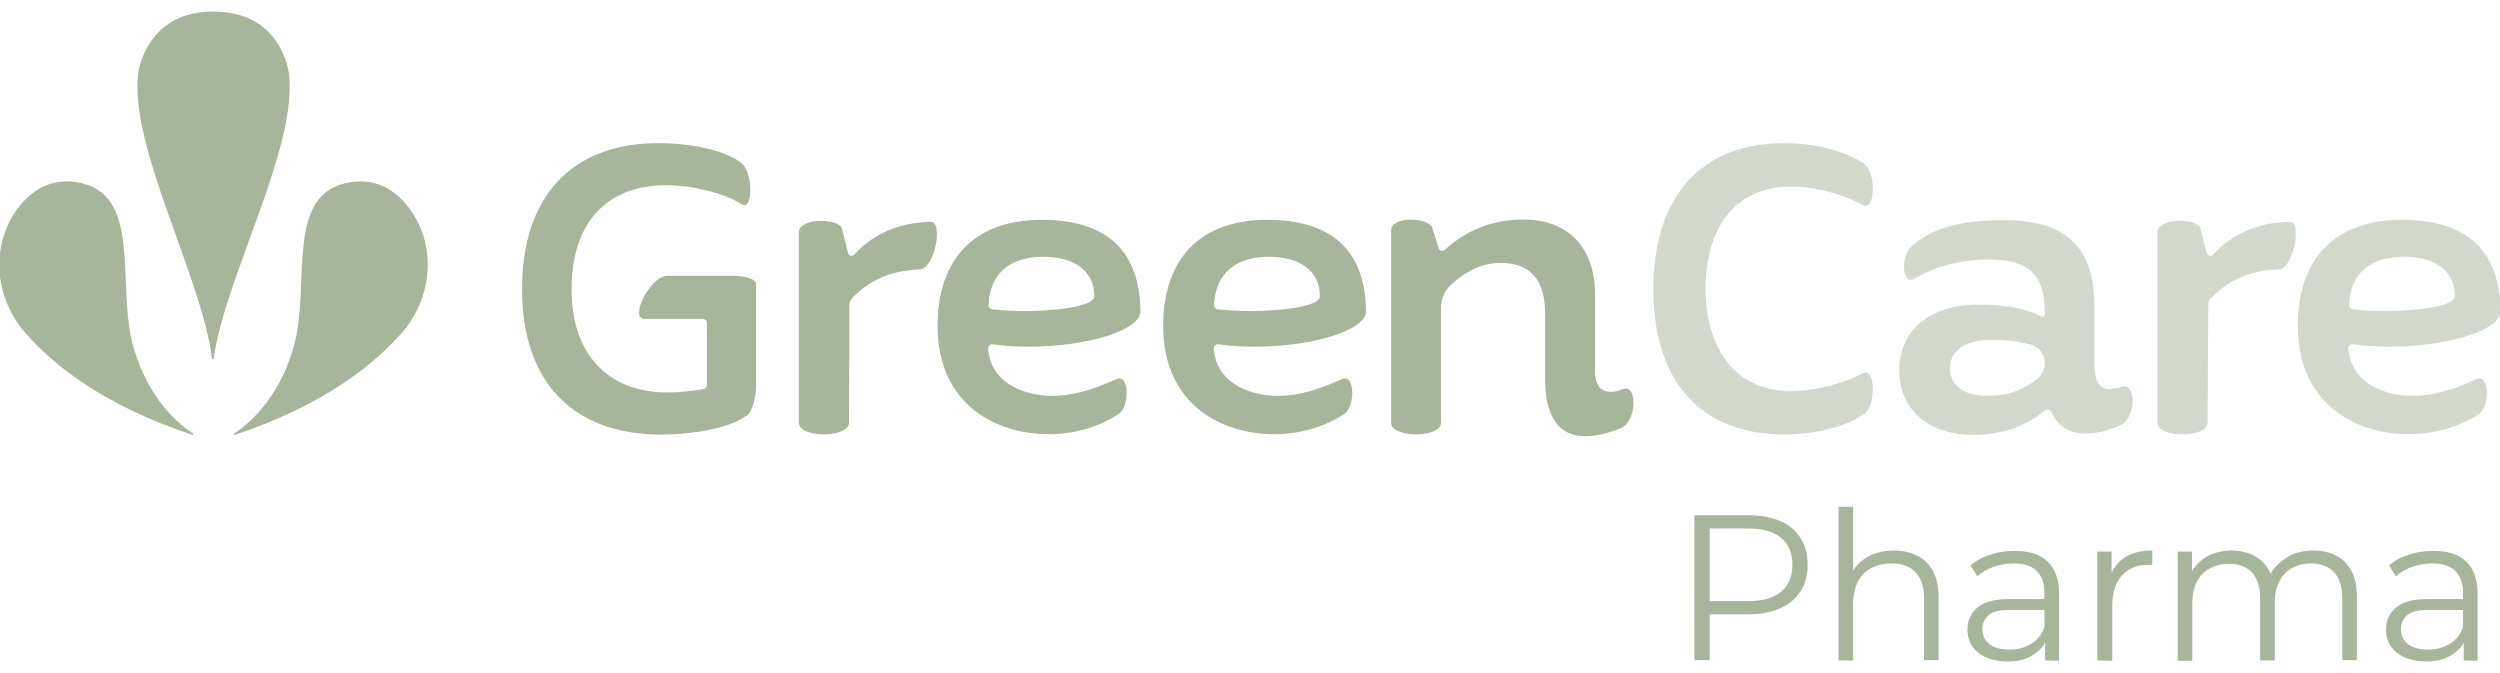 <svg xmlns="http://www.w3.org/2000/svg" xmlns:xlink="http://www.w3.org/1999/xlink" id="Camada_1" x="0px" y="0px" viewBox="0 0 737 198.4" style="enable-background:new 0 0 737 198.4;" xml:space="preserve"><style type="text/css">	.st0{fill:#A7B59B;}	.st1{opacity:0.5;fill:#A7B59B;}</style><g>	<g>		<g>			<path class="st0" d="M62.5,105.7c0,0.3,0.5,0.3,0.5,0c3.2-23.6,24.8-62.2,22.2-83.9C84.7,18,81.1,3.4,62.9,3.4    c-18.1,0-21.7,14.7-22.2,18.5C38.3,43.8,59.7,82.3,62.5,105.7z"></path>			<g>				<path class="st0" d="M69.2,128.2c-0.3,0.1-0.4-0.3-0.2-0.4c3.9-2.5,13-9.8,17.5-25.3c5.4-18.5-3.1-45.8,16.9-48.8     c7.9-1.2,13.3,2.6,17.1,7.5c8.4,11.1,7.1,26.6-2.2,37.1C110.2,107.4,95.7,119.4,69.2,128.2z"></path>				<path class="st0" d="M56.7,128.2c0.2,0.1,0.4-0.3,0.2-0.4c-3.9-2.5-13-9.8-17.5-25.3C34,84,42.5,56.7,22.5,53.7     c-7.8-1.2-13.3,2.6-17.1,7.5C-3,72.3-1.7,87.8,7.6,98.3C15.6,107.4,30.2,119.4,56.7,128.2z"></path>			</g>		</g>		<g>			<path class="st0" d="M222.9,83.7c0-1.3-3-2.4-6.6-2.4h-19.6c-3.7,0-8.3,7.2-8.3,10.8c0,0.6,0.1,1.1,0.4,1.4s0.6,0.5,1.2,0.5h17.2    c0.6,0,1.2,0.5,1.2,1.2v18.4c0,0.6-0.4,1-1,1.1c-3.5,0.6-7.3,1-10.6,1c-17.7,0-28.3-11.4-28.3-30.4c0-19.5,10.2-30.7,28-30.7    c7.6,0,17.5,2.5,21.9,5.5c1.1,0.7,1.5,0.3,1.9-0.1c1.6-2.1,1-9.3-1.5-11.7c-4-3.6-14.1-6.1-24.7-6.1c-25.6,0-40.2,15.7-40.2,43.1    c0,27.2,14.9,42.8,40.9,42.8c11.1,0,21.6-2.4,25.7-5.9c1.4-1.3,2.4-5.5,2.4-8.5V83.7z"></path>			<path class="st0" d="M307,64.8c-19.5,0-30.6,11.4-30.6,31.2c0,23.6,17.6,32,32.7,32c7.4,0,14.6-2,20.6-5.9c2.4-1.5,3.1-7,1.8-9.5    c-0.6-1-1.4-1.3-2.5-0.8c-7.5,3.4-13.3,4.9-18.7,4.9c-8.3,0-18.3-3.7-19-14c0-0.4,0.1-0.7,0.4-0.9s0.6-0.4,1-0.3    c3.3,0.5,7.1,0.7,10.6,0.7c17.5,0,32.9-4.9,32.9-10.4C336,73.9,326.3,64.8,307,64.8z M302.1,91.7c-3.5,0-6.6-0.2-9.6-0.5    c-0.6-0.1-1.1-0.6-1.1-1.2c0.4-9.2,6.1-14.3,16.2-14.3c9.4,0,15,4.4,15,11.6C322.7,90.5,310.4,91.7,302.1,91.7z"></path>			<path class="st0" d="M373.5,64.8c-19.5,0-30.6,11.4-30.6,31.2c0,23.6,17.6,32,32.7,32c7.4,0,14.6-2,20.6-5.9    c2.4-1.5,3.1-7,1.8-9.5c-0.6-1-1.4-1.3-2.5-0.8c-7.5,3.4-13.3,4.9-18.7,4.9c-8.3,0-18.3-3.7-19-14c0-0.4,0.1-0.7,0.4-0.9    s0.6-0.4,1-0.3c3.3,0.5,7.1,0.7,10.6,0.7c17.5,0,32.9-4.9,32.9-10.4C402.5,73.9,392.7,64.8,373.5,64.8z M368.6,91.7    c-3.5,0-6.6-0.2-9.6-0.5c-0.6-0.1-1.1-0.6-1.1-1.2c0.4-9.2,6.1-14.3,16.2-14.3c9.4,0,15,4.4,15,11.6    C389.2,90.5,376.9,91.7,368.6,91.7z"></path>			<path class="st0" d="M481.5,119.9c0.2-2.4-0.3-4.4-1.3-5.1c-0.5-0.4-1.2-0.3-2,0c-1.2,0.5-2.2,0.7-3.4,0.7    c-3.1,0-4.6-2.1-4.6-6.4V86.8c0-13.9-7.9-22.1-21.2-22.1c-8.8,0-16.7,3.1-23,8.9c-0.3,0.3-0.7,0.4-1.1,0.3s-0.7-0.4-0.8-0.8    l-1.9-6c-0.6-1.7-4.8-2.8-8.3-2.2c-1.1,0.2-3.8,0.9-3.8,3.1v56.6c0,4.6,14.7,4.6,14.7,0V90.8c0-2.5,1-5,2.8-6.7    c4.7-4.4,9.6-6.6,14.8-6.6c8.7,0,13.1,5,13.1,14.9v19.2c0,11.3,4,17,11.9,17c2.9,0,6.2-0.7,10.3-2.3    C480.1,125.3,481.3,122.2,481.5,119.9z"></path>			<path class="st1" d="M551.2,110.6c-0.5-0.9-1.2-1-2.2-0.5c-4.5,2.5-13.3,5.2-21,5.2c-18.5,0-25.2-15.5-25.2-30    c0-19,9.4-30.3,25.2-30.3c7.8,0,16.6,2.8,21,5.4c0.9,0.5,1.6,0.4,2.2-0.5c1.7-2.6,1-9.7-1.7-11.6c-3.9-2.9-12.9-6.1-23.5-6.1    c-24.5,0-38.6,15.7-38.6,43.1c0,27.2,14.1,42.8,38.6,42.8c10.4,0,19.5-3.1,23.5-6C552.2,120.3,552.9,113.2,551.2,110.6z"></path>			<path class="st1" d="M604.7,121.4c3.1,6.8,10,8.2,20,4.2c3.6-1.5,4.7-7.1,3.6-10c-0.6-1.5-1.7-2-3.2-1.5c-1,0.4-2.1,0.6-3.2,0.6    c-4,0-4.5-4.4-4.5-8.1V90c0-17.1-8.4-25.1-26.5-25.1c-12.6,0-20.9,2.2-26.9,7.3c-2.9,2.3-3.3,7.6-1.9,9.6    c0.6,0.8,1.3,0.9,2.3,0.3c6.2-3.6,13.9-5.6,21.7-5.6c12,0,16.7,4.4,16.7,15.6v0.7c0,0.2-0.1,0.4-0.3,0.5s-0.4,0.1-0.6,0    c-4.4-2.3-10.8-3.5-18.8-3.5c-14.1,0-23.2,7.6-23.2,19.3c0,11.6,8.5,19.1,21.7,19.1c10.6,0,17.3-3.9,21.2-7.2    c0.3-0.2,0.6-0.3,1-0.2C604.2,120.7,604.5,121,604.7,121.4z M602.8,107.1c0,1.6-0.7,3.2-1.9,4.3c-2.5,2.2-7.3,5.3-14.9,5.3    c-10.4,0-11.2-6.2-11.2-8.1c0-2,0.9-8.4,12.1-8.4c4.8,0,8.9,0.5,12,1.5C601.2,102.3,602.8,104.5,602.8,107.1L602.8,107.1z"></path>			<path class="st1" d="M651,89.9c0-0.8,0.3-1.5,0.8-2c5.5-5.6,11.4-8.1,20.1-8.5l0,0c2.6-0.1,5-6.2,4.9-10.6c0-1.3-0.3-3.5-1.9-3.4    c-9.3,0.2-17,3.6-22.4,9.6c-0.3,0.3-0.7,0.5-1.2,0.4c-0.4-0.1-0.7-0.4-0.8-0.9l-1.8-7.1c-0.3-1.4-3-2.3-6.1-2.3    c-0.6,0-1.2,0-1.7,0.1c-1.1,0.1-4.9,0.8-4.9,3.3v56.1c0,4.6,14.8,4.6,14.8,0L651,89.9L651,89.9z"></path>			<path class="st0" d="M250.4,89.9c0-0.8,0.3-1.5,0.8-2c5.5-5.6,11.4-8.1,20.1-8.5l0,0c2.6-0.1,5-6.2,4.9-10.6    c0-1.3-0.3-3.5-1.9-3.4c-9.3,0.2-17,3.6-22.4,9.6c-0.3,0.3-0.7,0.5-1.1,0.4s-0.7-0.4-0.8-0.9l-1.8-7.1c-0.3-1.4-3-2.3-6.1-2.3    c-0.6,0-1.1,0-1.7,0.1c-1.1,0.1-4.9,0.8-4.9,3.3v56.1c0,4.6,14.8,4.6,14.8,0L250.4,89.9L250.4,89.9z"></path>			<path class="st1" d="M708,64.8c-19.5,0-30.6,11.4-30.6,31.2c0,23.6,17.6,32,32.7,32c7.4,0,14.6-2,20.6-5.9c2.4-1.5,3.1-7,1.8-9.5    c-0.6-1-1.4-1.3-2.5-0.8c-7.5,3.4-13.3,4.9-18.7,4.9c-8.3,0-18.3-3.7-19-14c0-0.4,0.1-0.7,0.4-0.9s0.6-0.4,1-0.3    c3.3,0.5,7.1,0.7,10.6,0.7c17.5,0,32.9-4.9,32.9-10.4C737,73.9,727.3,64.8,708,64.8z M703.2,91.7c-3.5,0-6.6-0.2-9.6-0.5    c-0.6-0.1-1.1-0.6-1.1-1.2c0.3-9.2,6.1-14.3,16.2-14.3c9.4,0,15,4.4,15,11.6C723.7,90.5,711.4,91.7,703.2,91.7z"></path>		</g>	</g>	<g>		<path class="st0" d="M499.5,194.7v-42.8h16c3.6,0,6.7,0.6,9.3,1.7s4.6,2.8,6,5s2.1,4.8,2.1,7.9c0,3-0.7,5.6-2.1,7.8   c-1.4,2.2-3.4,3.9-6,5c-2.6,1.2-5.7,1.8-9.3,1.8H502l2-2.1v15.6h-4.5V194.7z M504,179.4l-2-2.2h13.4c4.3,0,7.5-0.9,9.7-2.8   s3.3-4.5,3.3-7.9s-1.1-6.1-3.3-7.9c-2.2-1.9-5.5-2.8-9.7-2.8H502l2-2.1V179.4z"></path>		<path class="st0" d="M558.3,162.3c2.6,0,4.9,0.5,6.9,1.5s3.5,2.5,4.6,4.5s1.7,4.6,1.7,7.7v18.6h-4.3v-18.2c0-3.4-0.8-5.9-2.5-7.7   s-4.1-2.6-7.1-2.6c-2.3,0-4.3,0.5-6,1.4s-3,2.2-3.9,4s-1.4,3.8-1.4,6.3v16.9H542v-45.3h4.3v22l-0.9-1.6c1-2.3,2.7-4.1,4.9-5.5   C552.6,163,555.2,162.3,558.3,162.3z"></path>		<path class="st0" d="M591.8,195c-2.4,0-4.5-0.4-6.3-1.2s-3.1-1.9-4.1-3.3c-0.9-1.4-1.4-3-1.4-4.9c0-1.7,0.4-3.2,1.2-4.5   s2.1-2.5,3.9-3.3c1.8-0.8,4.2-1.2,7.3-1.2h11.1v3.2h-10.9c-3.1,0-5.2,0.5-6.4,1.6s-1.8,2.5-1.8,4.1c0,1.8,0.7,3.3,2.1,4.4   c1.4,1.1,3.4,1.6,6,1.6c2.4,0,4.5-0.6,6.3-1.7s3.1-2.7,3.9-4.9l1,3c-0.8,2.1-2.2,3.8-4.2,5.1C597.4,194.4,594.9,195,591.8,195z    M602.9,194.7v-7.1l-0.2-1.2v-11.8c0-2.7-0.8-4.8-2.3-6.3s-3.8-2.2-6.8-2.2c-2.1,0-4,0.4-5.9,1c-1.9,0.7-3.5,1.6-4.8,2.8l-2-3.2   c1.6-1.4,3.6-2.5,5.9-3.2c2.3-0.8,4.7-1.1,7.2-1.1c4.2,0,7.4,1,9.6,3.1s3.4,5.2,3.4,9.4v19.9L602.9,194.7L602.9,194.7z"></path>		<path class="st0" d="M618.3,194.7v-32.1h4.2v8.7l-0.4-1.5c0.9-2.4,2.4-4.3,4.5-5.6s4.7-1.9,7.9-1.9v4.2c-0.2,0-0.3,0-0.5,0   s-0.3,0-0.5,0c-3.4,0-6,1-7.9,3.1s-2.9,5-2.9,8.8v16.4L618.3,194.7L618.3,194.7z"></path>		<path class="st0" d="M681.9,162.3c2.6,0,4.9,0.5,6.8,1.5s3.4,2.5,4.5,4.5s1.6,4.6,1.6,7.7v18.6h-4.3v-18.2c0-3.4-0.8-5.9-2.4-7.7   c-1.6-1.7-3.9-2.6-6.8-2.6c-2.2,0-4.1,0.5-5.7,1.4c-1.6,0.9-2.8,2.2-3.7,4s-1.3,3.8-1.3,6.3v16.9h-4.3v-18.2   c0-3.4-0.8-5.9-2.4-7.7c-1.6-1.7-3.9-2.6-6.8-2.6c-2.2,0-4,0.5-5.7,1.4c-1.6,0.9-2.9,2.2-3.8,4s-1.3,3.8-1.3,6.3v16.9H642v-32.2   h4.2v8.7l-0.7-1.5c1-2.3,2.5-4.1,4.7-5.5c2.2-1.3,4.8-2,7.7-2c3.1,0,5.8,0.8,8,2.4s3.6,3.9,4.3,7.1l-1.7-0.7   c0.9-2.6,2.6-4.7,5-6.3C675.7,163.1,678.6,162.3,681.9,162.3z"></path>		<path class="st0" d="M715.2,195c-2.4,0-4.5-0.4-6.3-1.2s-3.1-1.9-4.1-3.3c-0.9-1.4-1.4-3-1.4-4.9c0-1.7,0.4-3.2,1.2-4.5   s2.1-2.5,3.9-3.3c1.8-0.8,4.2-1.2,7.3-1.2h11.1v3.2H716c-3.1,0-5.2,0.5-6.4,1.6s-1.8,2.5-1.8,4.1c0,1.8,0.7,3.3,2.1,4.4   c1.4,1.1,3.4,1.6,6,1.6c2.4,0,4.5-0.6,6.3-1.7s3.1-2.7,3.9-4.9l1,3c-0.8,2.1-2.2,3.8-4.2,5.1C720.8,194.4,718.3,195,715.2,195z    M726.3,194.7v-7.1l-0.2-1.2v-11.8c0-2.7-0.8-4.8-2.3-6.3s-3.8-2.2-6.8-2.2c-2.1,0-4,0.4-5.9,1c-1.9,0.7-3.5,1.6-4.8,2.8l-2-3.2   c1.6-1.4,3.6-2.5,5.9-3.2c2.3-0.8,4.7-1.1,7.2-1.1c4.2,0,7.4,1,9.6,3.1s3.4,5.2,3.4,9.4v19.9L726.3,194.7L726.3,194.7z"></path>	</g></g></svg>
